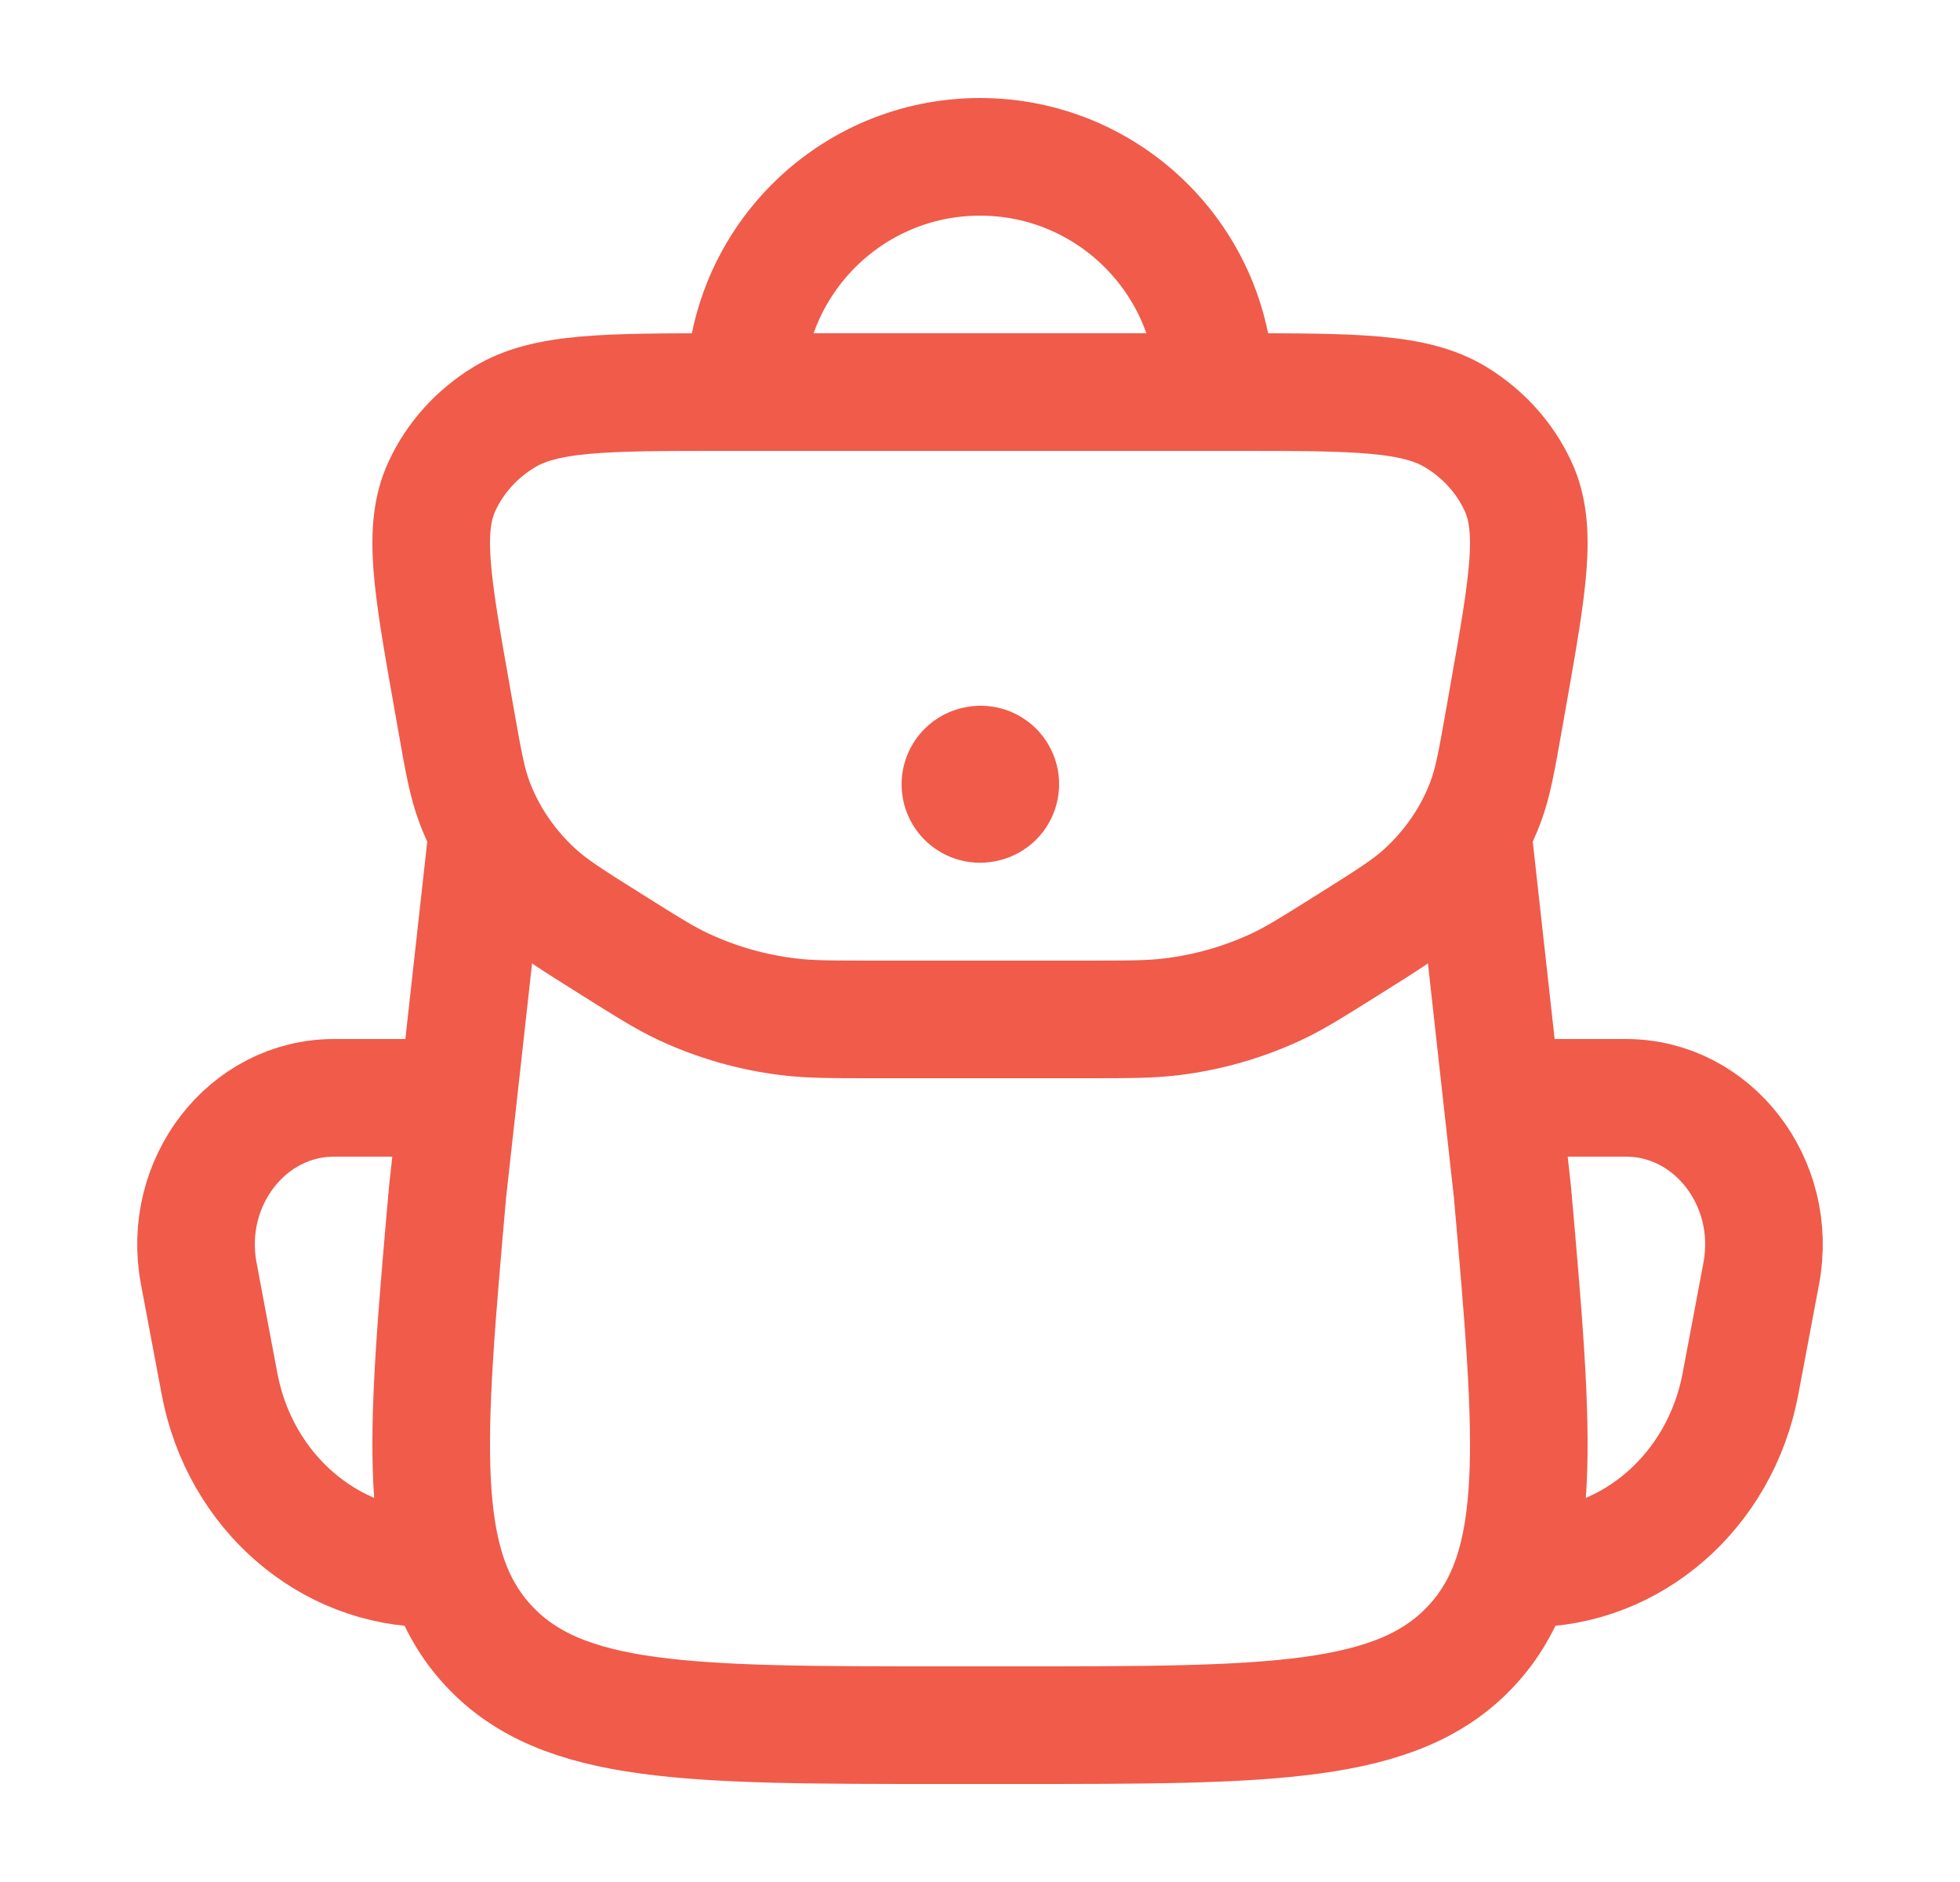 <svg xmlns="http://www.w3.org/2000/svg" width="25" height="24" viewBox="0 0 25 24" fill="none"><path d="M19.5 14H20.739C21.85 14 22.683 15.081 22.465 16.239L22.2 17.647C21.943 19.015 20.813 20 19.5 20" stroke="#F05B4A" stroke-width="1.5"></path><path d="M5.5 14H4.261C3.15 14 2.317 15.081 2.535 16.239L2.8 17.647C3.057 19.015 4.187 20 5.5 20" stroke="#F05B4A" stroke-width="1.5"></path><path d="M18.77 10.5L19.291 15.197C19.571 18.379 19.711 19.97 18.77 20.985C17.828 22 16.212 22 12.981 22H12.019C8.787 22 7.172 22 6.23 20.985C5.289 19.97 5.429 18.379 5.709 15.197L6.23 10.5" stroke="#F05B4A" stroke-width="1.5" stroke-linejoin="round"></path><path d="M15.5 5C15.5 3.343 14.157 2 12.5 2C10.843 2 9.5 3.343 9.5 5" stroke="#F05B4A" stroke-width="1.5"></path><path d="M5.762 8.87C5.512 7.454 5.386 6.746 5.636 6.204C5.802 5.842 6.078 5.535 6.429 5.321C6.955 5 7.716 5 9.238 5H15.762C17.284 5 18.045 5 18.571 5.321C18.922 5.535 19.198 5.842 19.364 6.204C19.614 6.746 19.488 7.454 19.238 8.87L19.187 9.159C19.09 9.708 19.042 9.982 18.946 10.235C18.781 10.671 18.51 11.065 18.157 11.386C17.952 11.572 17.706 11.727 17.215 12.035C16.754 12.325 16.523 12.471 16.279 12.585C15.858 12.781 15.405 12.911 14.939 12.967C14.669 13 14.392 13 13.837 13H11.163C10.608 13 10.331 13 10.061 12.967C9.595 12.911 9.142 12.781 8.721 12.585C8.477 12.471 8.246 12.325 7.785 12.035C7.294 11.727 7.048 11.572 6.843 11.386C6.49 11.065 6.219 10.671 6.054 10.235C5.958 9.982 5.91 9.708 5.813 9.159L5.762 8.87Z" stroke="#F05B4A" stroke-width="1.5"></path><path d="M12.5 10.002L12.509 10" stroke="#F05B4A" stroke-width="2" stroke-linecap="round" stroke-linejoin="round"></path></svg>
